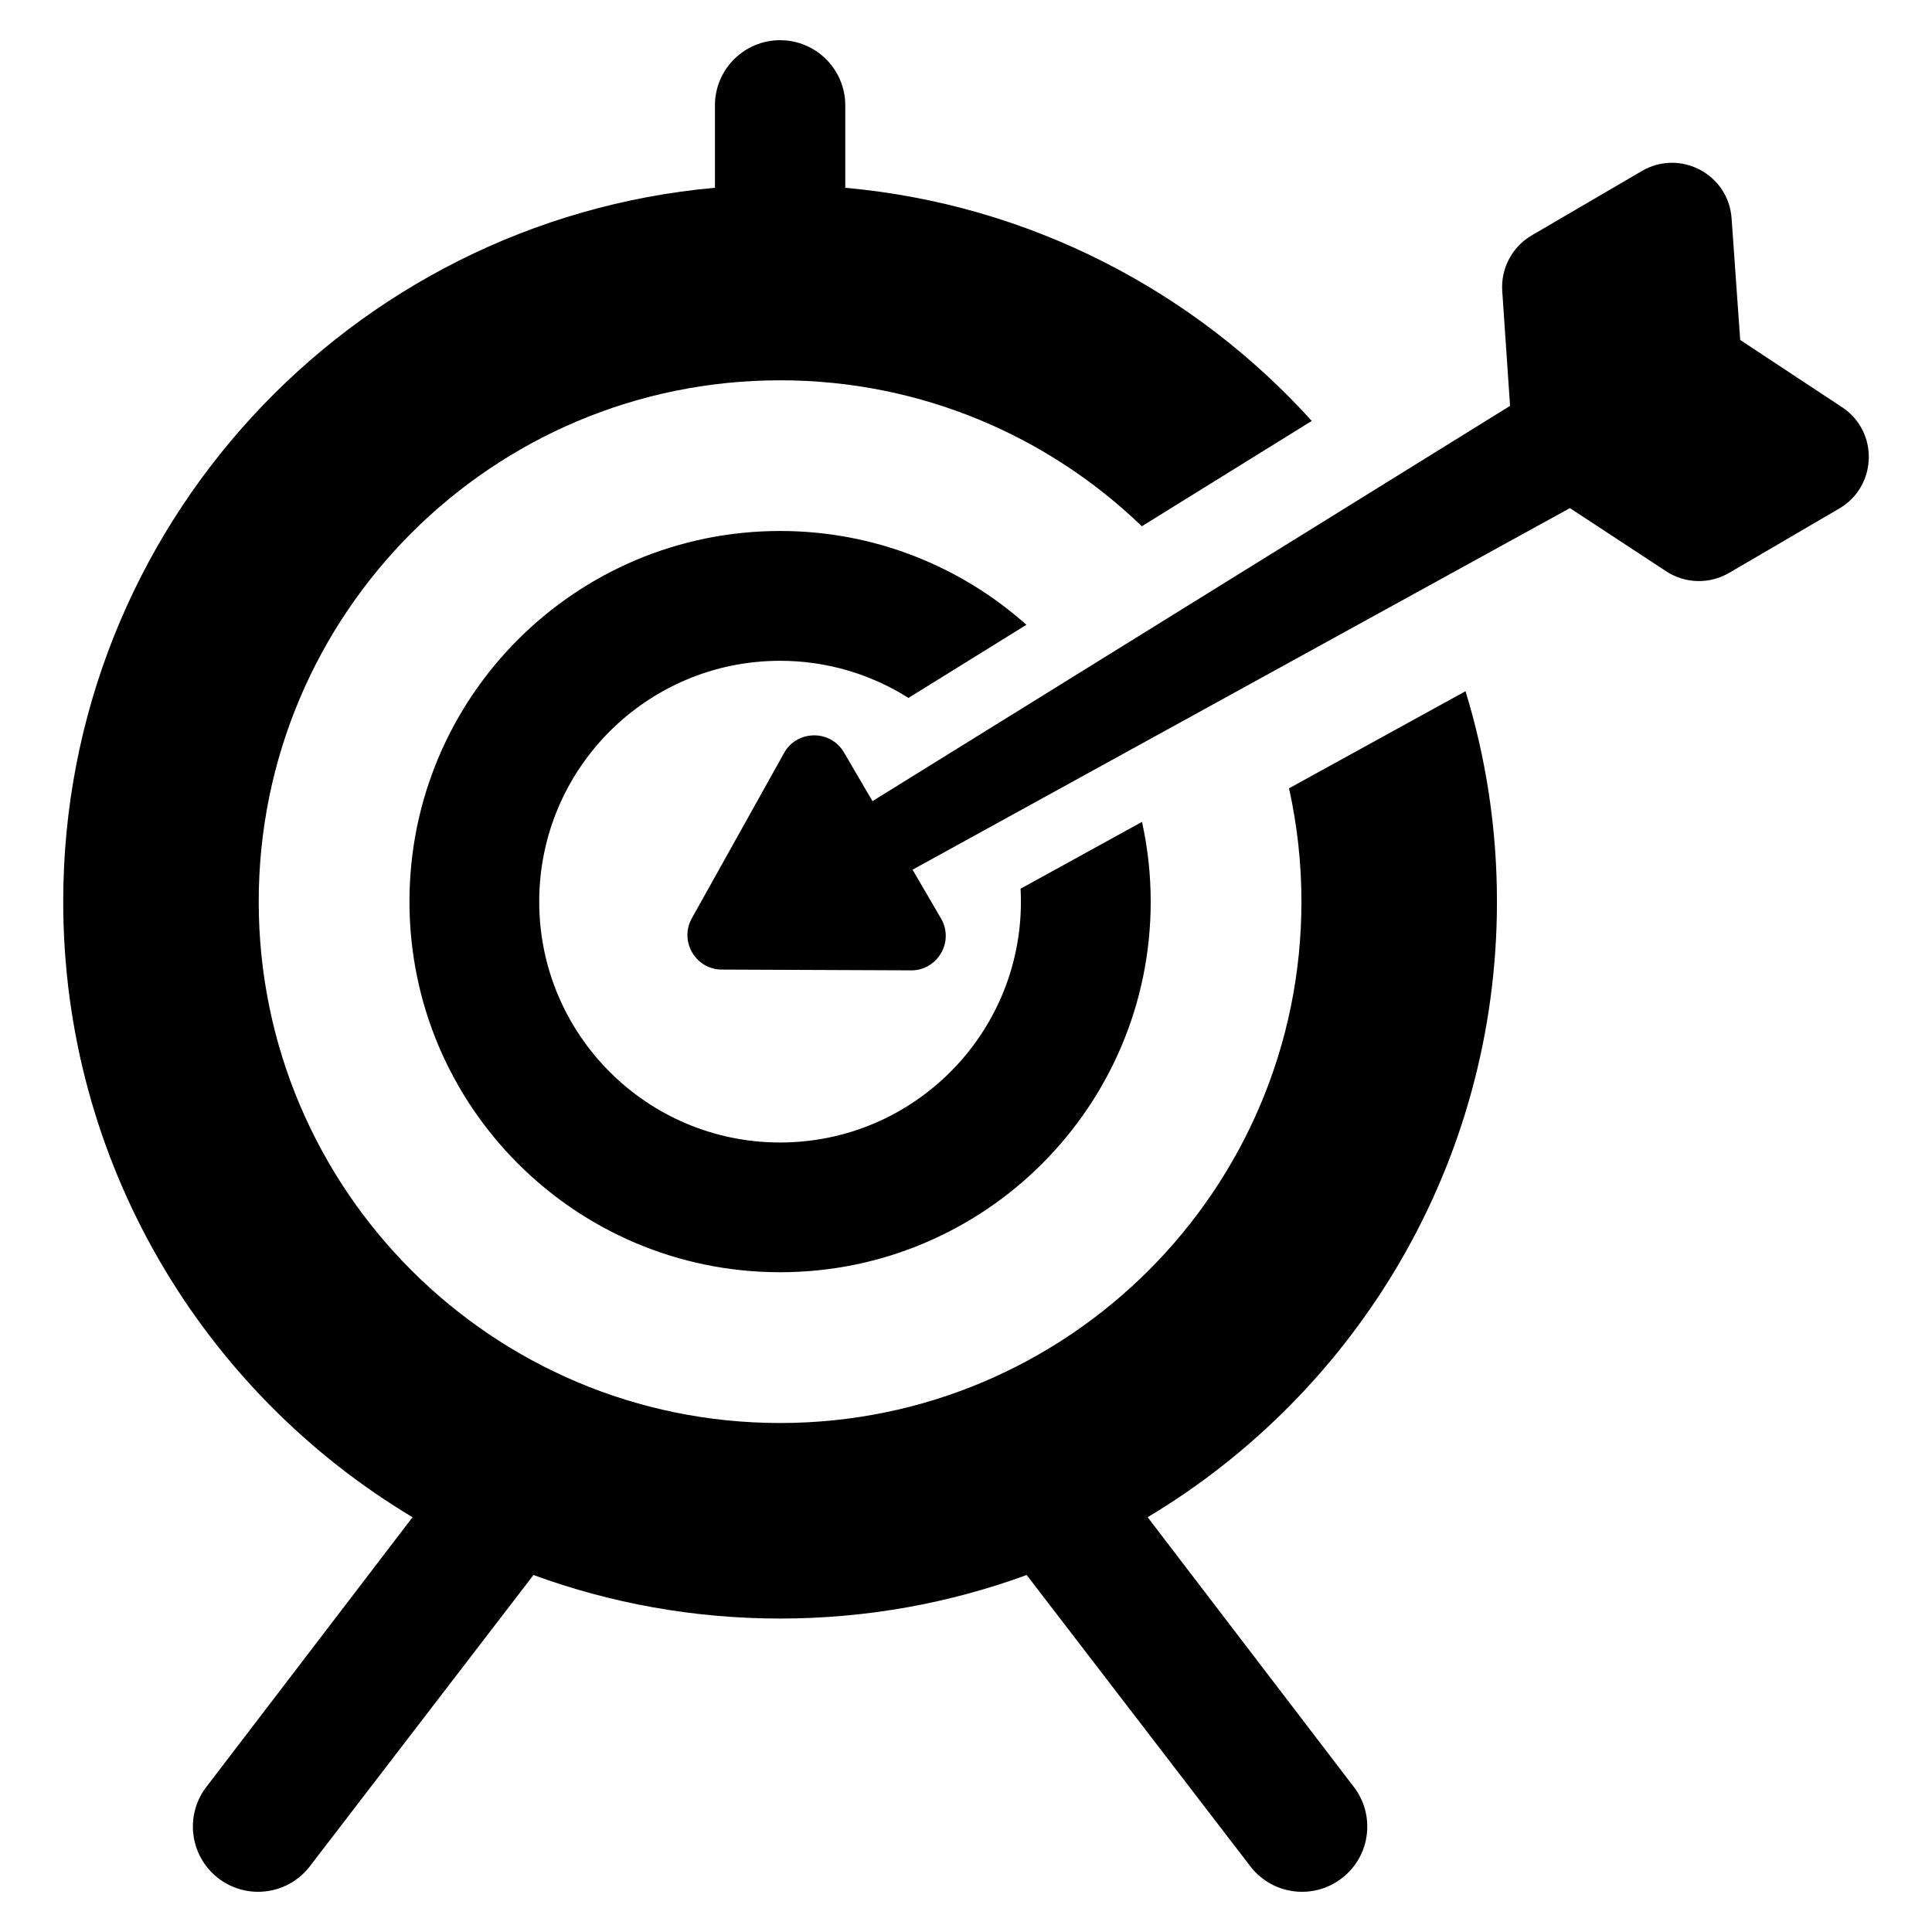 <?xml version="1.0" encoding="UTF-8"?>
<!-- Uploaded to: SVG Repo, www.svgrepo.com, Generator: SVG Repo Mixer Tools -->
<svg fill="#000000" width="800px" height="800px" version="1.1" viewBox="144 144 512 512" xmlns="http://www.w3.org/2000/svg">
 <g>
  <path d="m632.14 251.9-26.969-17.805-2.281-32.227c-0.828-11.707-13.648-18.469-23.781-12.547l-29.191 17.059c-5.188 3.031-8.211 8.746-7.809 14.746l2.07 30.434-168.97 104.75-7.543-12.902c-3.668-6.273-12.84-5.977-16.09 0.52l-24.426 43.777c-2.961 5.91 1.133 12.91 7.738 13.242l50.129 0.203c7.258 0.355 12.02-7.484 8.352-13.762l-7.535-12.91 174.21-95.824 25.504 16.742c5.023 3.297 11.484 3.465 16.672 0.434l29.191-17.059c10.125-5.918 10.527-20.414 0.734-26.875z"/>
  <path d="m540.71 382.95c0-19.414-2.922-38.141-8.336-55.773l-46.77 25.727c2.148 9.676 3.289 19.727 3.289 30.047 0 76.312-61.859 138.16-138.16 138.16-76.312 0-138.17-61.859-138.17-138.16 0-76.305 61.859-138.17 138.17-138.17 37.234 0 71.02 14.738 95.867 38.684l45.035-27.922c-31.141-34.41-74.707-57.371-123.63-61.781v-21.84c0-9.531-7.738-17.27-17.27-17.27s-17.27 7.738-17.27 17.27v21.836c-96.84 8.73-172.71 90.09-172.71 189.19 0 69.312 37.133 129.95 92.574 163.13l-54.426 71.195c-5.961 7.461-4.746 18.324 2.707 24.285 7.445 5.961 18.324 4.754 24.285-2.691l59.48-77.477c20.379 7.461 42.391 11.539 65.355 11.539 22.961 0 44.98-4.078 65.355-11.539l59.48 77.477c5.961 7.445 16.84 8.652 24.285 2.691 7.461-5.961 8.668-16.824 2.715-24.285l-54.426-71.195c55.438-33.184 92.57-93.82 92.57-163.13z"/>
  <path d="m414.46 379.52c0.062 1.133 0.094 2.273 0.094 3.426 0 35.242-28.574 63.828-63.828 63.828-35.25 0-63.828-28.574-63.828-63.828 0-35.25 28.574-63.828 63.828-63.828 12.508 0 24.176 3.613 34.023 9.84l31.262-19.383c-17.359-15.453-40.219-24.859-65.281-24.859-54.246 0-98.219 43.973-98.219 98.219s43.973 98.219 98.219 98.219c54.246 0 98.219-43.98 98.219-98.219 0-7.258-0.812-14.32-2.305-21.129z"/>
 </g>
</svg>